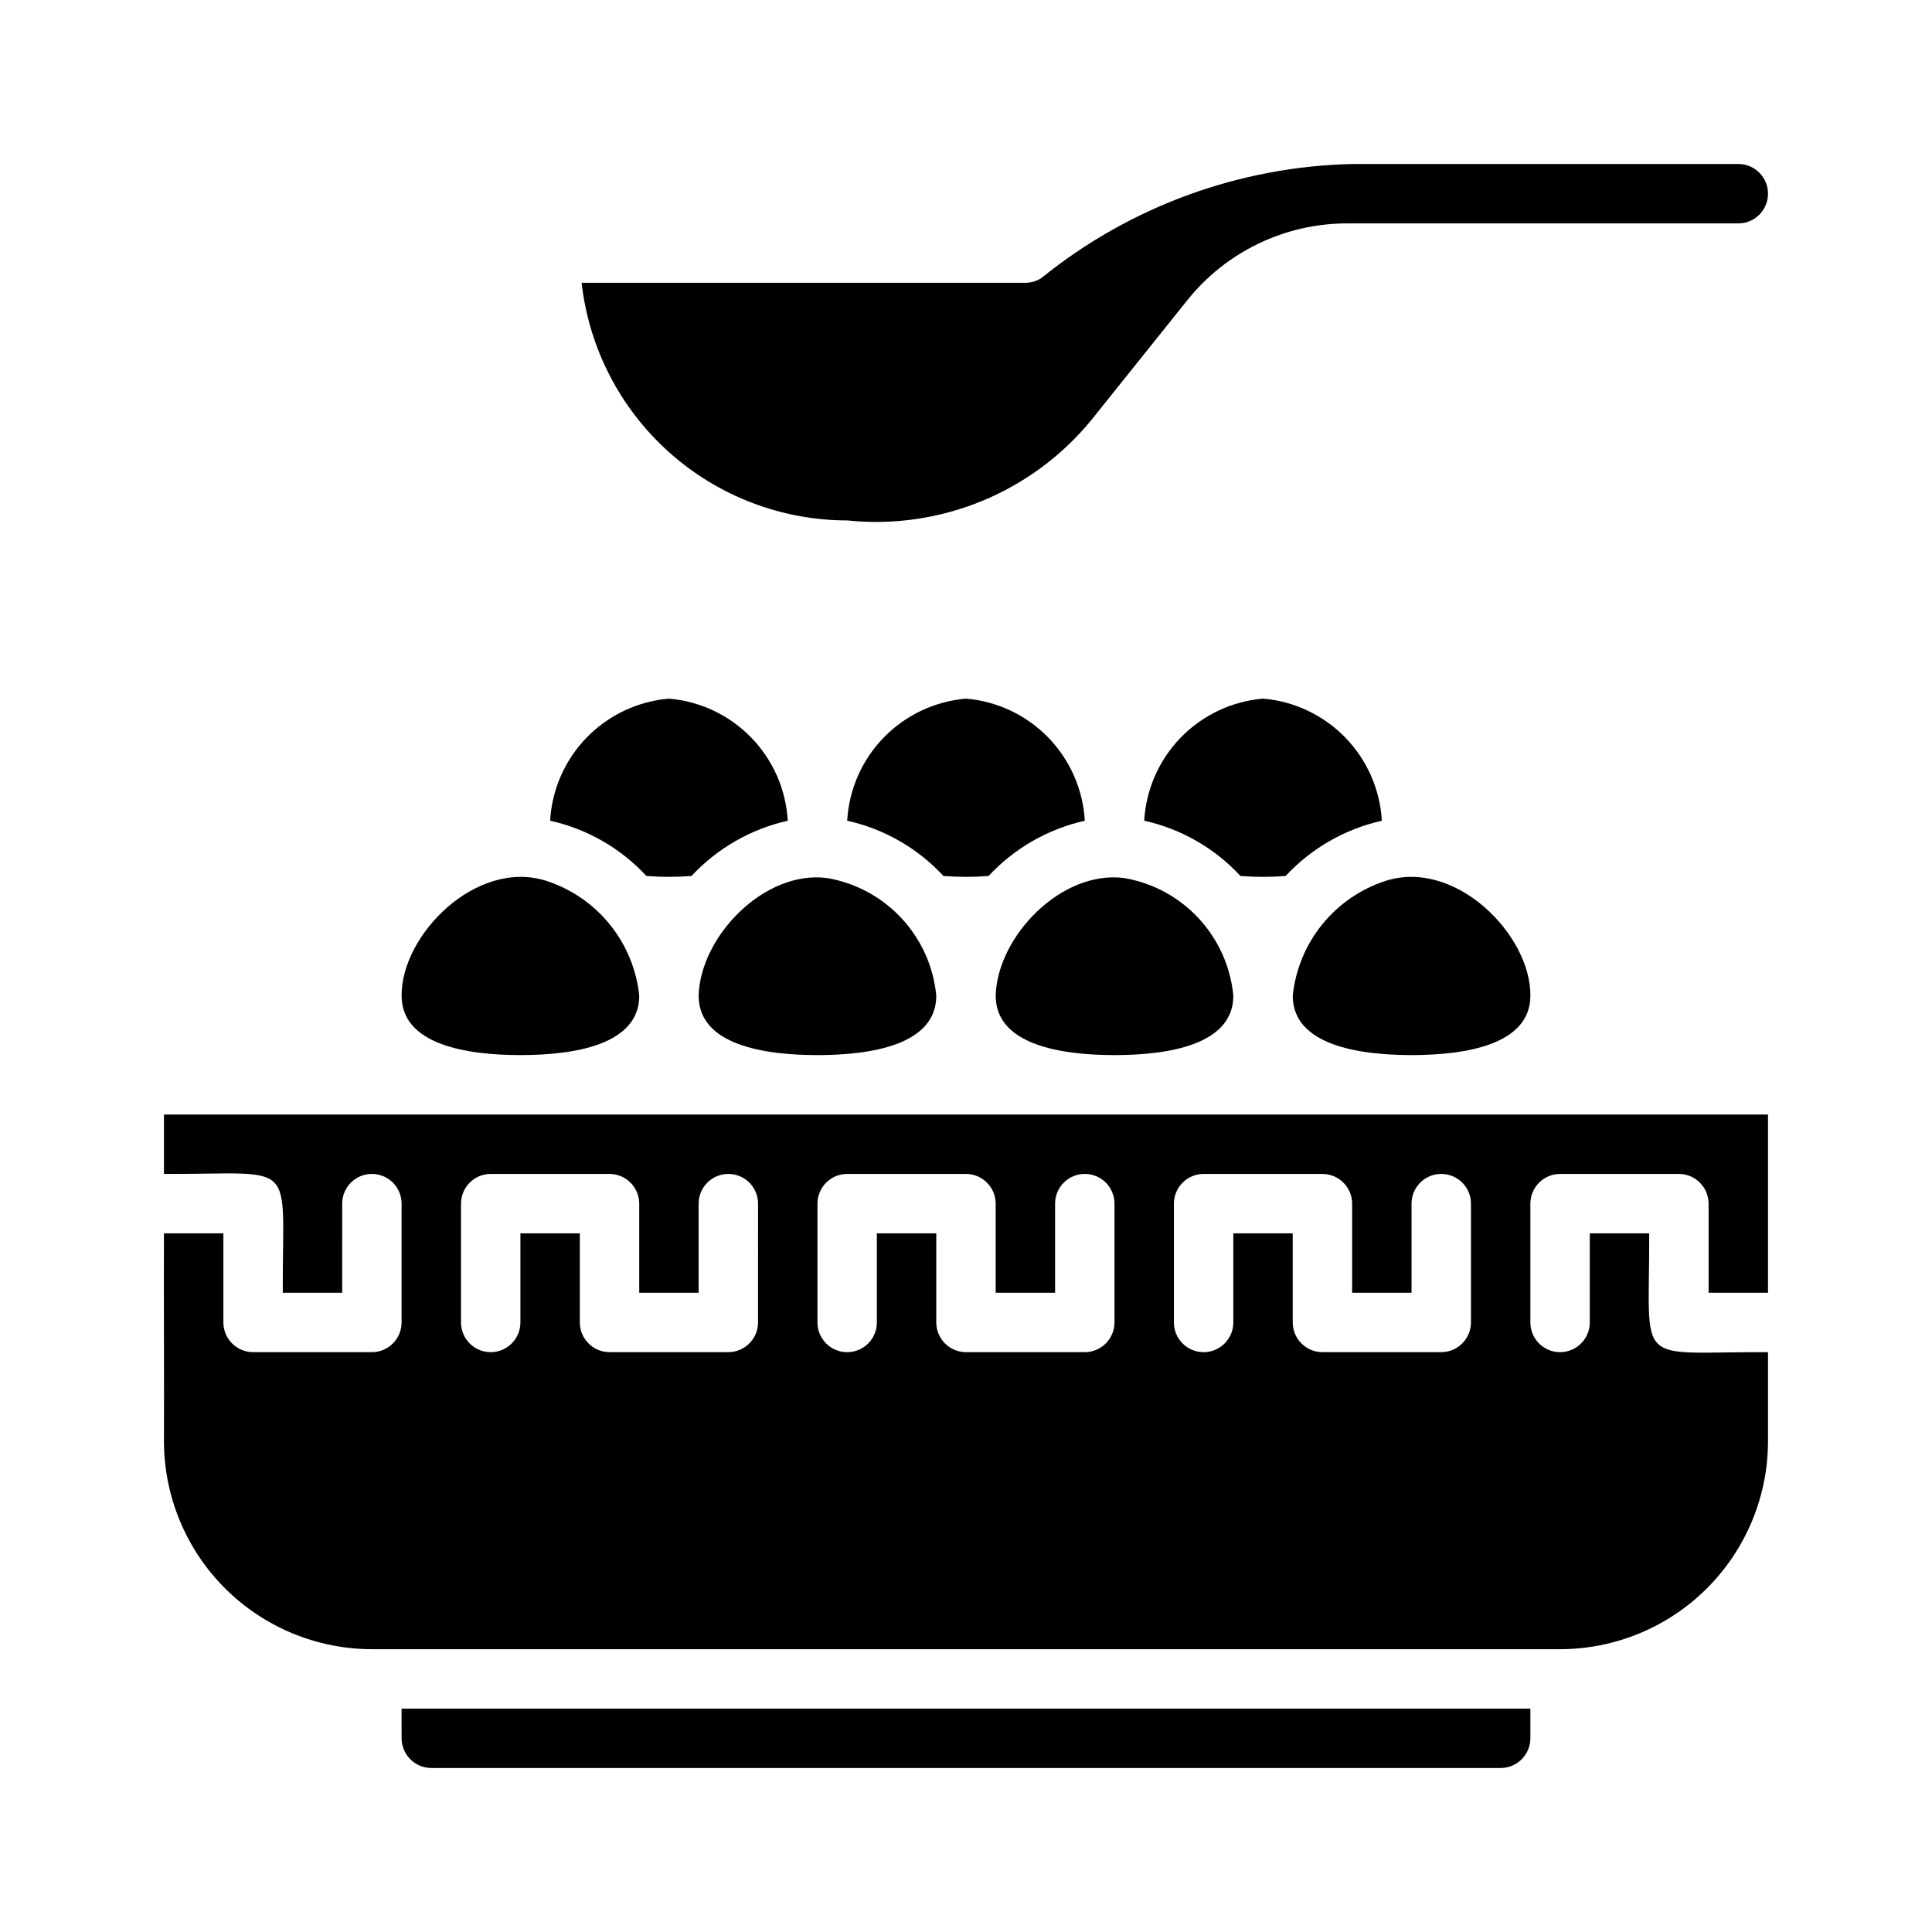 <?xml version="1.0" encoding="UTF-8"?>
<!-- Uploaded to: SVG Repo, www.svgrepo.com, Generator: SVG Repo Mixer Tools -->
<svg fill="#000000" width="800px" height="800px" version="1.1" viewBox="144 144 512 512" xmlns="http://www.w3.org/2000/svg">
 <g>
  <path d="m518.08 423.61c14.328 0 31.488-2.754 31.488-15.742 0.156-16.059-19.836-36.449-38.496-30.387h0.004c-6.578 2.164-12.391 6.184-16.734 11.574s-7.035 11.926-7.75 18.812c0 12.988 17.16 15.742 31.488 15.742z"/>
  <path d="m484.7 376.14c6.832-7.336 15.719-12.441 25.504-14.641-0.473-8.281-3.918-16.113-9.703-22.059-5.785-5.941-13.52-9.598-21.785-10.297-8.266 0.699-16 4.356-21.785 10.297-5.785 5.945-9.23 13.777-9.703 22.059 9.797 2.168 18.695 7.277 25.504 14.641 3.984 0.316 7.984 0.316 11.969 0z"/>
  <path d="m329.15 407.87c0 12.988 17.16 15.742 31.488 15.742s31.488-2.754 31.488-15.742c-0.723-7.648-3.945-14.844-9.168-20.477-5.219-5.637-12.152-9.395-19.723-10.695-16.688-2.207-33.691 15.508-34.086 31.172z"/>
  <path d="m405.98 376.14c6.832-7.336 15.723-12.441 25.508-14.641-0.473-8.281-3.918-16.113-9.703-22.059-5.785-5.941-13.523-9.598-21.785-10.297-8.266 0.699-16.004 4.356-21.789 10.297-5.785 5.945-9.227 13.777-9.699 22.059 9.793 2.168 18.695 7.277 25.504 14.641 3.984 0.316 7.984 0.316 11.965 0z"/>
  <path d="m439.36 423.61c14.328 0 31.488-2.754 31.488-15.742-0.727-7.648-3.949-14.844-9.168-20.477-5.223-5.637-12.152-9.395-19.723-10.695-16.688-2.207-33.691 15.508-34.086 31.172 0 12.988 17.16 15.742 31.488 15.742z"/>
  <path d="m327.26 376.14c6.832-7.336 15.723-12.441 25.504-14.641-0.473-8.281-3.918-16.113-9.703-22.059-5.781-5.941-13.52-9.598-21.785-10.297-8.266 0.699-16 4.356-21.785 10.297-5.785 5.945-9.23 13.777-9.703 22.059 9.797 2.168 18.695 7.277 25.508 14.641 3.981 0.316 7.981 0.316 11.965 0z"/>
  <path d="m250.43 604.67c0.012 4.34 3.531 7.859 7.871 7.871h283.39c4.344-0.012 7.859-3.531 7.871-7.871v-7.871h-299.14z"/>
  <path d="m612.54 486.59v-47.23h-425.09v15.742c36.055 0.156 31.332-4.644 31.488 31.488h15.742l0.004-23.613c0-4.348 3.523-7.875 7.871-7.875s7.871 3.527 7.871 7.875v31.488-0.004c-0.012 4.344-3.527 7.863-7.871 7.875h-31.488c-4.344-0.012-7.859-3.531-7.871-7.875v-23.613h-15.746c-0.078 13.305 0.078 41.645 0 55.105v-0.004c0.016 14.609 5.828 28.617 16.156 38.949 10.332 10.328 24.34 16.141 38.949 16.156h314.88c14.609-0.016 28.617-5.828 38.949-16.156 10.328-10.332 16.141-24.34 16.156-38.949v-23.613c-36.055-0.156-31.332 4.644-31.488-31.488h-15.742v23.617-0.004c0 4.348-3.527 7.875-7.875 7.875s-7.871-3.527-7.871-7.875v-31.484c0.012-4.344 3.531-7.863 7.871-7.875h31.488c4.344 0.012 7.859 3.531 7.875 7.875v23.617zm-267.65 7.871c-0.012 4.344-3.531 7.863-7.871 7.875h-31.488c-4.344-0.012-7.859-3.531-7.871-7.875v-23.613h-15.746v23.617-0.004c0 4.348-3.523 7.875-7.871 7.875s-7.871-3.527-7.871-7.875v-31.484c0.012-4.344 3.527-7.863 7.871-7.875h31.488c4.34 0.012 7.859 3.531 7.871 7.875v23.617h15.742v-23.617c0-4.348 3.527-7.875 7.875-7.875 4.348 0 7.871 3.527 7.871 7.875zm94.465 0c-0.012 4.344-3.531 7.863-7.871 7.875h-31.488c-4.344-0.012-7.859-3.531-7.875-7.875v-23.613h-15.742v23.617-0.004c0 4.348-3.523 7.875-7.871 7.875-4.348 0-7.875-3.527-7.875-7.875v-31.484c0.016-4.344 3.531-7.863 7.875-7.875h31.488c4.34 0.012 7.859 3.531 7.871 7.875v23.617h15.742v-23.617c0-4.348 3.527-7.875 7.875-7.875 4.348 0 7.871 3.527 7.871 7.875zm94.465 0c-0.016 4.344-3.531 7.863-7.875 7.875h-31.488c-4.34-0.012-7.859-3.531-7.871-7.875v-23.613h-15.742v23.617-0.004c0 4.348-3.523 7.875-7.871 7.875-4.348 0-7.875-3.527-7.875-7.875v-31.484c0.012-4.344 3.531-7.863 7.875-7.875h31.488-0.004c4.344 0.012 7.863 3.531 7.875 7.875v23.617h15.742v-23.617c0-4.348 3.523-7.875 7.871-7.875 4.348 0 7.875 3.527 7.875 7.875z"/>
  <path d="m281.92 423.61c14.328 0 31.488-2.754 31.488-15.742-0.715-6.887-3.406-13.422-7.75-18.812s-10.156-9.41-16.73-11.574c-18.66-6.062-38.652 14.328-38.496 30.387 0 12.988 17.16 15.742 31.488 15.742z"/>
  <path d="m368.51 281.92c24.668 2.574 48.98-7.422 64.707-26.605l25.348-31.648c10.324-12.969 26.012-20.508 42.586-20.465h103.52c4.348 0 7.871-3.527 7.871-7.875 0-4.348-3.523-7.871-7.871-7.871h-102.02c-30.105 0.617-59.152 11.223-82.578 30.152-1.273 0.875-2.781 1.34-4.328 1.336h-117.61c1.953 17.309 10.203 33.293 23.18 44.906 12.98 11.617 29.781 18.047 47.199 18.07z"/>
 </g>
</svg>